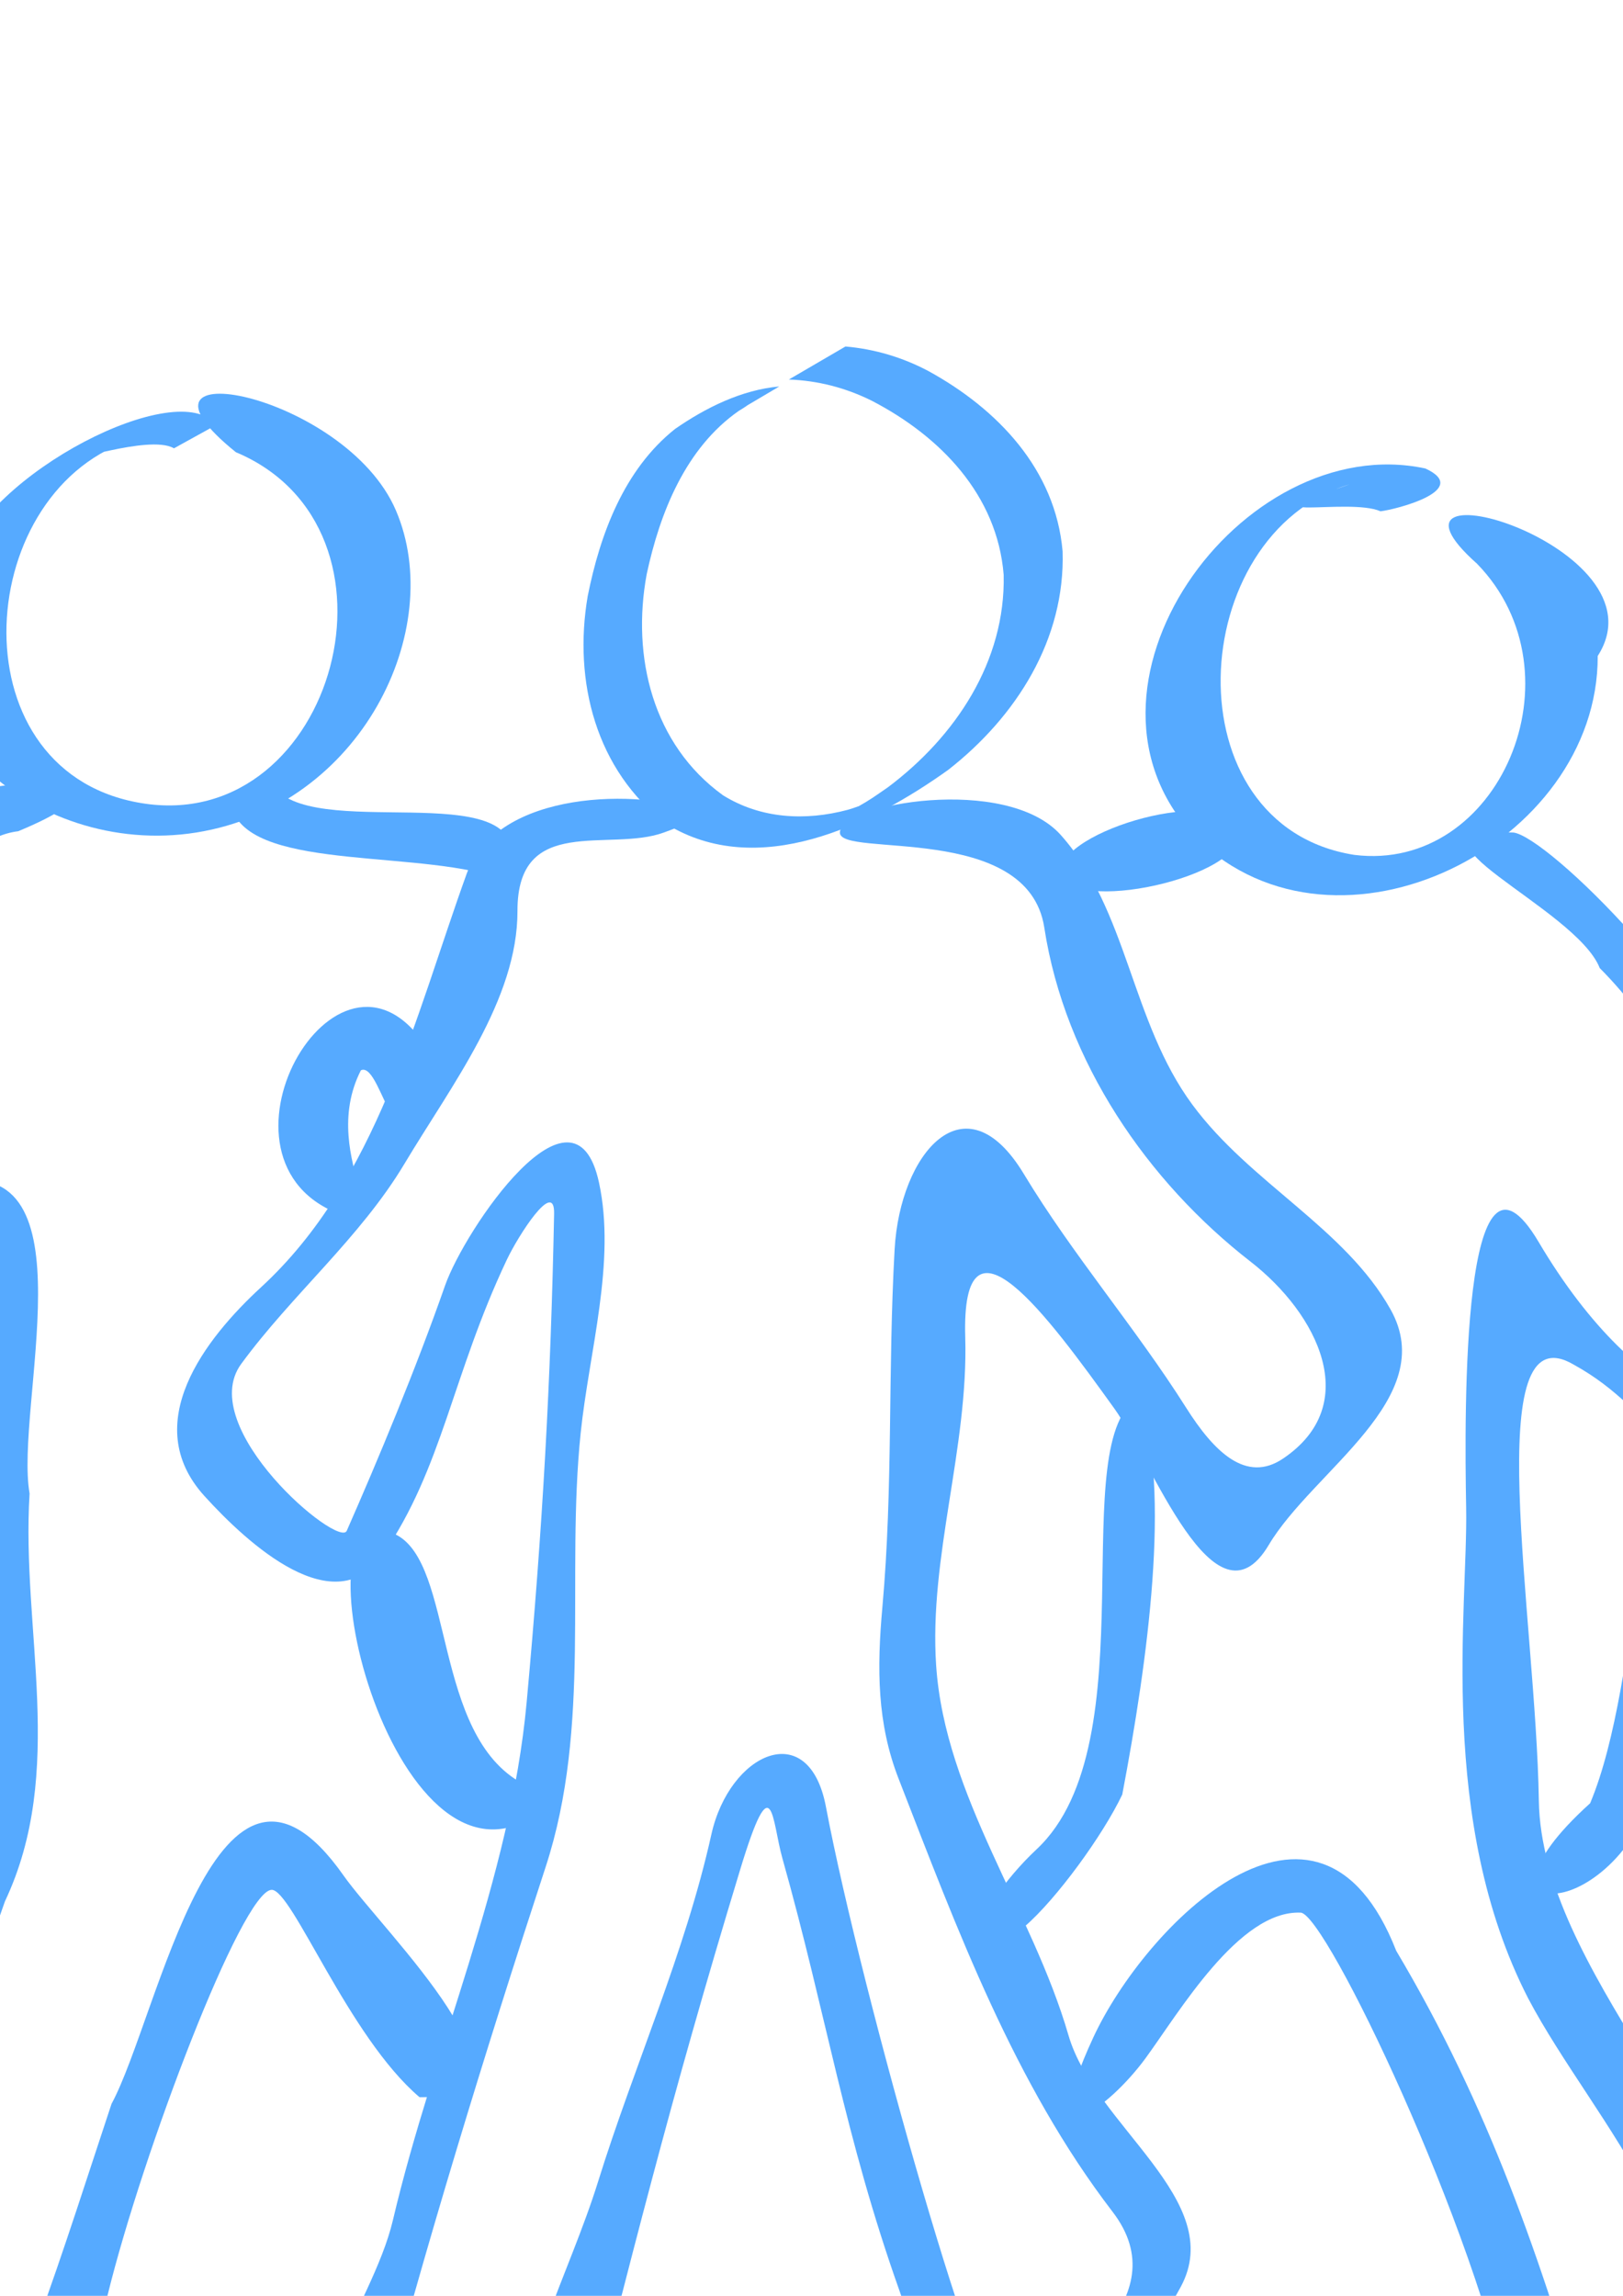 <?xml version="1.0"?><svg width="793.701" height="1122.52" xmlns="http://www.w3.org/2000/svg">

 <g>
  <title>Layer 1</title>
  <g externalResourcesRequired="false" id="layer1">
   <path fill="#56aaff" fill-rule="nonzero" stroke-width="3pt" id="path1314" d="m352.155,206.076c-34.878,11.115 33.097,-19.476 9.138,-5.18c-26.082,18.211 -38.586,49.846 -45.039,79.862c-7.466,40.411 2.961,83.275 37.325,108.093c18.499,11.503 40.285,12.629 60.999,7.096c5.549,-1.482 21.465,-8.125 16.263,-5.692c-44.493,20.808 -17.037,7.403 -11.846,4.484c6.957,-3.911 8.676,-5.308 15.26,-9.828c33.032,-24.794 57.519,-61.523 56.578,-103.831c-3.145,-39.129 -31.04,-67.755 -64.392,-85.083c-12.748,-6.374 -26.46,-9.921 -40.668,-10.433l27.686,-16.145c14.251,1.239 27.932,5.305 40.599,12.023c33.784,18.54 62.115,48.099 65.589,88.14c1.336,43.103 -22.694,80.827 -55.9,106.814c-38.256,27.372 -93.186,53.99 -137.846,26.523c-34.503,-26.232 -45.614,-69.782 -38.499,-111.416c6.041,-30.279 17.77,-61.911 42.67,-81.728c14.959,-10.404 32.703,-19.199 51.004,-20.806l-28.921,17.104z"/>
   <path fill="#56aaff" fill-rule="nonzero" stroke-width="3pt" id="path1328" d="m324.561,407.086c-26.599,9.695 -71.606,-9.306 -71.5,38.298c0.096,43.364 -32.248,85.141 -55.26,123.625c-21.654,36.213 -55.104,64.057 -79.857,97.89c-22.772,31.125 47.736,90.405 51.627,81.57c15.151,-34.4 33.808,-79.105 48.067,-119.878c9.568,-27.358 63.154,-106.439 75.285,-50.42c8.412,38.844 -4.821,82.676 -8.947,122.444c-7.319,70.529 5.462,143.164 -17.139,212.222c-29.987,91.625 -58.81,185.429 -83.061,277.546c-7.012,26.636 68.886,57.776 68.666,13.397c-0.227,-45.986 25.902,-91.662 40.057,-137.154c17.673,-56.797 42.502,-111.708 55.384,-169.687c8.855,-39.852 47.661,-57.698 56.016,-13.568c17.378,91.793 78.545,307.781 89.294,298.333c25.821,-22.697 83.59,-57.668 50.901,-100.264c-48.118,-62.703 -76.051,-138.227 -104.65,-211.754c-10.569,-27.172 -10.63,-53.785 -7.935,-83.804c5.296,-58.99 2.62,-114.874 5.993,-175.091c2.613,-46.637 34.253,-84.722 63.165,-36.826c23.961,39.693 54.731,75.313 79.376,114.306c13.676,21.638 29.359,37.043 47.383,24.912c39.19,-26.376 17.018,-70.784 -15.907,-96.356c-50.124,-38.931 -90.706,-97.481 -100.822,-163.28c-7.968,-51.83 -100.017,-33.969 -99.96,-46.462c0.064,-13.958 81.476,-28.558 108.003,1.163c32.953,36.921 34.191,91.011 64.385,131.886c28.339,38.364 74.505,60.21 96.921,100.137c24.413,43.484 -37.916,78.686 -59.606,115.161c-26.357,44.322 -57.555,-41.795 -75.425,-66.653c-32.525,-45.244 -74.968,-103.327 -72.98,-34.911c1.567,53.943 -17.804,107.544 -14.226,160.478c4.324,63.969 46.995,119.673 64.729,180.838c12.825,44.235 77.802,80.644 54.863,123.004c-17.818,32.904 -44.045,68.79 -73.997,86.516c-39.666,23.476 -51.814,-51.71 -63.353,-84.157c-27.211,-76.518 -35.727,-134.85 -57.431,-211.924c-5.247,-18.633 -4.641,-47.168 -20.607,5.366c-35.432,116.59 -52.346,186.86 -82.611,304.011c-11.612,44.948 -90.328,36.453 -114.264,2.885c-29.426,-41.268 16.605,-91.167 27.026,-135.428c19.882,-84.445 57.436,-166.396 65.381,-253.079c7.886,-86.044 11.82,-157.262 13.431,-238.964c0.342,-17.326 -17.574,10.802 -23.138,22.557c-26.782,56.576 -31.393,101.664 -60.553,144.083c-23.294,33.886 -65.954,-5.033 -87.348,-28.631c-32.052,-35.354 0.402,-76.885 27.719,-102.023c56.776,-52.247 75.224,-131.959 100.539,-202.118c14.979,-41.513 85.283,-41.552 114.047,-30.495c5.078,1.952 -11.3,7.973 -17.681,10.299z"/>
   <path fill="#56aaff" fill-rule="nonzero" stroke-width="3pt" id="path1344" d="m85.07,219.206c-12.455,-7.48 -60.403,10.818 -22.542,-3.512c-76.899,26.865 -84.331,164.041 8.581,177.284c92.912,13.244 133.227,-134.543 44.243,-171.88c-62.911,-50.616 53.366,-29.631 78.273,28.491c24.908,58.122 -17.05,144.574 -97.587,157.457c-80.257,12.883 -160.645,-56.991 -116.131,-131.095c13.535,-44.674 107.812,-92.369 125.714,-68.098l-20.549,11.353l0,0z"/>
   <path fill="#56aaff" fill-rule="nonzero" stroke-width="3pt" id="path1348" d="m137.06,387.928c28.273,22.327 132.115,-10.732 110.497,42.675c-38.699,-15.649 -122.574,-4.185 -133.817,-34.38c7.305,-4.004 15.531,-5.58 23.32,-8.294z"/>
   <path fill="#56aaff" fill-rule="nonzero" stroke-width="3pt" id="path1354" d="m8.889,406.431c-58.762,7.111 -96.246,165.512 -151.814,246.649c-24.661,37.735 4.945,87.13 28.04,86.471c10.397,-0.296 39.57,-114.521 91.021,-161.32c69.578,-14.416 30.908,109.629 38.33,152.029c-4.168,67.01 18.082,135.618 -12.057,199.407c-17.688,51.363 -48.106,122.492 -70.664,185.506c-19.736,55.131 37.909,92.014 53.925,85.277c16.502,-6.942 47.849,-108.549 68.871,-171.785c23.052,-42.602 51.647,-199.66 113.45,-111.669c19.11,27.208 104.602,109.319 37.171,108.405c-34.76,-29.476 -62.454,-101.864 -72.38,-101.38c-14.465,0.704 -62.951,127.996 -80.213,198.365c-17.262,70.369 -74.59,152.222 -129.056,69.319c-67.027,-68.345 24.702,-156.203 37.156,-230.544c36.943,-78.058 15.89,-163.128 21.267,-245.268c16.594,-42.033 4.07,-104.241 -3.013,-101.824c-8.795,3.001 -26.433,77.738 -58.259,130.716c-72.889,68.911 -135.883,-73.522 -75.615,-125.632c47.5,-64.404 56.521,-148.778 106.573,-211.037c5.87,-29.879 141.42,-36.483 57.266,-1.685z"/>
   <path fill="#56aaff" fill-rule="nonzero" stroke-width="3pt" id="path1356" d="m263.43,886.535c-72.019,51.227 -123.332,-162.933 -69.867,-136.23c28.776,14.372 17.86,97.982 62.032,121.758c15.638,33.009 2.47,12.051 -1.299,18.089l9.134,-3.617l0,0z"/>
   <path fill="#56aaff" fill-rule="nonzero" stroke-width="3pt" id="path1358" d="m160.93,591.37c-63.172,-31.229 9.481,-150.868 51.112,-73.375c-16.949,72.373 -24.46,0.103 -35.551,5.317c-22.345,43.731 25.816,88.513 -15.561,68.058z"/>
   <path fill="#56aaff" fill-rule="nonzero" stroke-width="3pt" id="path1360" d="m675.109,249.986c-15.689,-6.927 -71.911,6.366 -15.174,-13.152c-80.731,24.408 -88.036,166.96 2.398,181.158c70.801,8.784 112.428,-88.476 59.983,-142.369c-59.383,-52.686 93.804,-8.886 59.022,45.107c0.324,92.2 -127.156,156.222 -196.005,89.317c-70.871,-72.574 21.574,-200.27 111.723,-180.988c22.764,10.521 -14.251,20.039 -21.948,20.928z"/>
   <path fill="#56aaff" fill-rule="nonzero" stroke-width="3pt" id="path1362" d="m604.643,404.827c10.766,21.932 -77.437,42.628 -85.027,23.376c-7.686,-19.494 74.372,-45.082 85.027,-23.376z"/>
   <path fill="#56aaff" fill-rule="nonzero" stroke-width="3pt" id="path1368" d="m858.823,553.681c38.207,68.531 46.967,113.964 1.003,157.842c-45.395,14.576 -47.227,-20.569 -90,-44.166c-46.825,-27.995 -18.642,123.652 -17.284,213.056c1.245,82.021 97.197,166.622 111.235,251.516c-0.437,60.021 -113.25,145.64 -124.341,47.538c-17.323,-89.469 -91.075,-243.736 -103.344,-244.289c-30.173,-1.362 -59.575,48.948 -75.982,71.313c-17.751,24.197 -54.246,51.755 -25.42,-10.366c25.228,-54.365 109.699,-140.512 148.102,-42.312c45.1,75.815 70.679,150.439 95.297,234.895c16.377,3.36 16.731,5.421 37.203,-8.386c35.094,-73.543 -35.936,-142.23 -68.003,-203.304c-44.565,-86.828 -29.397,-191.007 -30.295,-239.774c-0.882,-47.932 -2.093,-193.449 35.452,-129.974c50.382,85.177 109.457,97.272 109.858,57.404c0.364,-36.216 -23.198,-134.491 -79.984,-191.334c-11.542,-29.67 -105.917,-67.357 -42.274,-66.293c16.44,1.772 101.283,84.337 118.778,146.634z"/>
   <path fill="#56aaff" fill-rule="nonzero" stroke-width="3pt" id="path1370" d="m501.048,941.98c-42.4,36.474 -25.725,-8.248 5.865,-37.761c55.817,-52.148 12.795,-201.258 50.453,-221.254c15.382,46.314 3.929,128.774 -8.539,194.444c-9.41,19.831 -32.105,51.088 -47.778,64.571z"/>
   <path fill="#56aaff" fill-rule="nonzero" stroke-width="3pt" id="path1372" d="m929.477,328.749c-89.155,-52.3 -129.701,93.935 -40.95,122.231c74.824,8.779 77.995,0.797 92.592,-8.969c63.527,-44.656 -17.943,-132.994 -16.744,-132.994c92.596,-15.558 105.298,126.557 17.016,144.397c-56.487,31.012 -145.431,30.427 -177.011,-34.969c-40.994,-85.824 128.766,-151.818 145.286,-96.94l-12.386,3.542l-7.802,3.702l0,0z"/>
   <path fill="#56aaff" fill-rule="nonzero" stroke-width="3pt" id="path1374" d="m968.502,453.234c82.516,8.563 112.349,77.048 131.725,144.978c21.606,75.75 3.387,177.222 -57.483,157.681c-40.448,-12.985 -31.78,-102.834 -46.269,-100.265c-20.915,3.708 -8.839,87.084 -8.195,152.422c-12.82,57.405 -9.499,108.467 34.803,151.91c41.559,40.753 58.541,89.485 61.293,147.497c3.116,65.683 -124.912,137.553 -114.39,29.501c-7.052,-65.686 -92.388,-180.484 -103.896,-161.047c-34.585,58.413 -85.963,97.399 -36.49,18.144c46.598,-82.981 112.192,12.158 141.365,60.538c23.222,38.511 23.95,138.889 33.457,131.804c50.116,-37.345 50.627,-127.794 9.096,-184.105c-38.889,-51.134 -94.902,-111.462 -59.56,-179.42c28.137,-69.195 -19.663,-188.451 41.153,-198.595c40.084,-6.686 40.594,107.794 52.1,110.611c65.729,16.093 25.208,-105.607 11.839,-175.753c-11.892,-62.396 -122.246,-69.688 -111.706,-96.317l21.157,-9.584z"/>
   <path fill="#56aaff" fill-rule="nonzero" stroke-width="3pt" id="path1382" d="m810.799,869.009c-17.422,72.5 -101.56,74.439 -33.165,12.669c25.79,-61.343 22.376,-188.223 49.086,-174.037c15.969,8.499 1.378,106.196 -15.921,161.368z"/>
   <path fill="#56aaff" fill-rule="nonzero" stroke-width="3pt" id="path1396" d="m-223.104,229.029c-60.008,53.418 -21.923,181.267 65.143,171.405c35.127,-8.5 -15.022,10.129 23.757,-10.803c66.76,-61.893 -15.953,-180.982 -98.063,-155.254c13.434,-11.516 -25.826,-3.985 28.871,-18.811c84.091,-23.661 169.695,90.394 107.463,158.911c-45.853,55.959 -154.838,62.534 -185.006,-12.938c-27.674,-60.753 20.107,-137.185 79.864,-155.935c28.526,-3.474 21.017,1.652 -22.028,23.427z"/>
   <path fill="#56aaff" fill-rule="nonzero" stroke-width="3pt" id="path1398" d="m-125.097,389.01c29.797,-1.257 127.448,28.776 57.99,38.597c-17.967,-2.403 -126.135,-10.586 -57.99,-38.597z"/>
   <path fill="#56aaff" fill-rule="nonzero" stroke-width="3pt" id="path1404" d="m-224.478,389.22c-25.584,58.704 -115.527,-10.999 -112.466,38.313c-27.271,74.604 -114.277,133.723 -106.72,215.429c9.34,29.55 76.718,90.979 41.301,104.04c11.263,-61.688 41.116,-127.269 77.593,-180.64c60.808,-47.173 31.25,76.025 35.803,107.806c2.606,102.743 13.965,209.572 -18.905,308.301c-23.984,51.886 -104.165,113.583 -44.227,168.921c11.432,19.161 30.1,35.692 42.979,28.234c46.036,-26.658 33.264,-145.655 61.731,-219.668c51.46,-78.435 100.639,50.232 142.884,77.51c31.497,22.142 47.019,73.704 -7.298,45.781c-33.618,-38.387 -89.161,-113.042 -109.431,-109.725c-11.335,1.855 -9.319,36.13 -19.006,66.346c-10.428,50.624 -13.927,102.961 -31.769,151.837c-62.065,59.649 -184.025,-49.035 -120.089,-115.086c47.929,-69.628 73.188,-150.928 72.113,-235.387c4.139,-91.531 -5.346,-149.992 0.302,-241.495c61.47,-28.424 -33.1,30.918 -22.545,60.59c-4.589,59.092 -75.704,135.045 -108.853,49.781c-55.108,-50.131 -16.963,-127.352 19.786,-176.152c44.747,-51.425 64.819,-171.505 156.564,-141.861c14.407,9.878 38.505,2.121 50.256,-2.875z"/>
   <path fill="#56aaff" fill-rule="nonzero" stroke-width="3pt" id="path1406" d="m-23.138,980.692c-24.408,22.223 -113.976,-87.993 -132.508,-138.464c-13.52,-29.97 19.209,-129.08 43.484,-82.236c-25.95,74.056 28.2,152.392 84.325,194.219c6.95,5.18 10.612,21.097 4.699,26.481z"/>
   <path fill="#56aaff" fill-rule="nonzero" stroke-width="3pt" id="path1408" d="m-148.343,622.53c-24.83,-31.893 7.548,-138.41 47.721,-88.721c-16.025,33.271 2.438,89.823 -47.721,88.721z"/>
   <path fill="#56aaff" fill-rule="nonzero" stroke-width="3pt" id="path2190" d="m845.136,447.959c10.766,21.932 -42.285,39.226 -49.875,19.975c-7.686,-19.494 39.22,-41.68 49.875,-19.975z"/>
  </g>
 </g>
</svg>